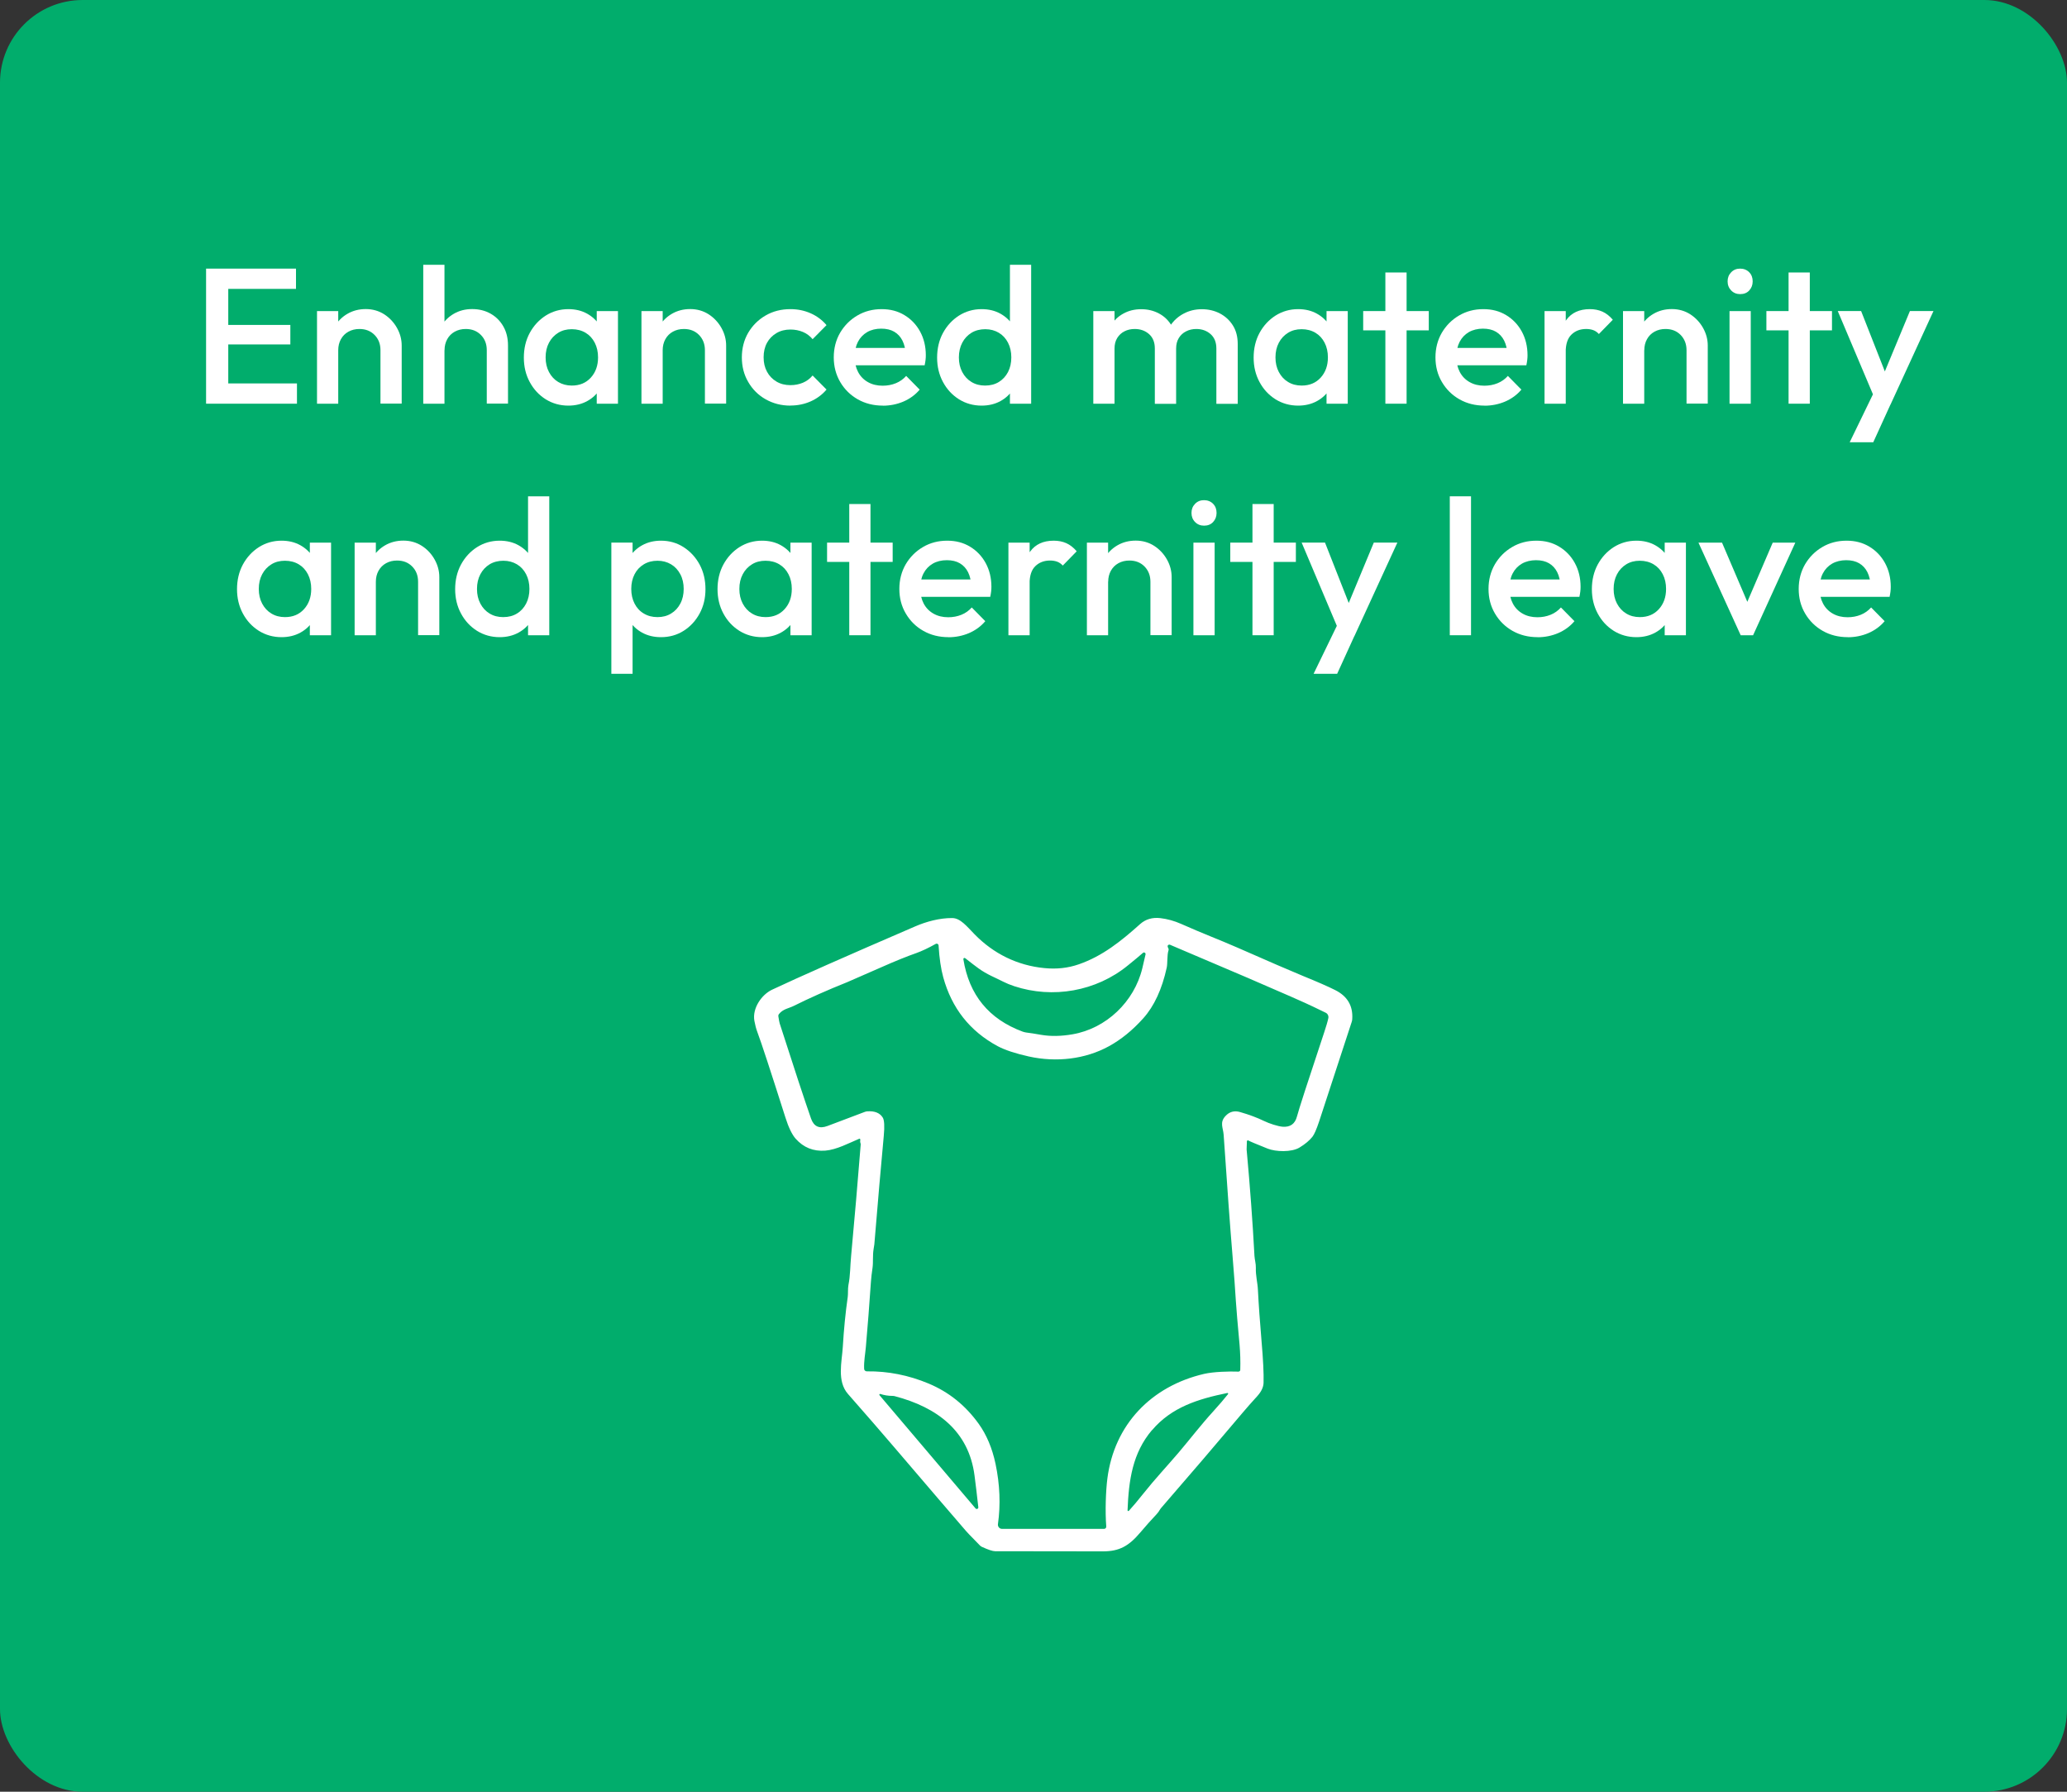 <?xml version="1.0" encoding="UTF-8"?> <svg xmlns="http://www.w3.org/2000/svg" id="Layer_1" data-name="Layer 1" viewBox="0 0 300 260"><rect x="0" y="0" width="300" height="260" fill="#333333" stroke="none"/><defs><style> .cls-1 { fill: #fff; } .cls-2 { fill: #01ad6c; } </style></defs><rect class="cls-2" width="300" height="260" rx="12" ry="12"></rect><g><path class="cls-1" d="M29.91,58.58v-19.6h3.22v19.6h-3.22ZM32.12,41.92v-2.94h10.84v2.94h-10.84ZM32.12,49.98v-2.83h10.02v2.83h-10.02ZM32.12,58.58v-2.94h10.98v2.94h-10.98Z"></path><path class="cls-1" d="M46.01,58.58v-13.44h3.08v13.44h-3.08ZM55.22,58.58v-7.76c0-.9-.28-1.63-.85-2.21-.57-.58-1.3-.87-2.2-.87-.6,0-1.13.13-1.6.39-.47.26-.83.62-1.09,1.09-.26.47-.39,1-.39,1.6l-1.2-.67c0-1.03.22-1.94.67-2.73.45-.79,1.07-1.42,1.86-1.88.79-.46,1.68-.69,2.67-.69s1.9.26,2.69.77c.78.51,1.4,1.18,1.85,1.99.45.81.67,1.66.67,2.53v8.43h-3.08Z"></path><path class="cls-1" d="M61.43,58.58v-20.16h3.08v20.16h-3.08ZM70.65,58.58v-7.76c0-.9-.28-1.63-.85-2.21-.57-.58-1.3-.87-2.2-.87-.6,0-1.13.13-1.6.39-.47.26-.83.62-1.09,1.09-.26.47-.39,1-.39,1.6l-1.2-.67c0-1.03.22-1.94.67-2.73.45-.79,1.07-1.42,1.86-1.88.79-.46,1.68-.69,2.67-.69s1.9.22,2.69.67,1.4,1.07,1.85,1.86.67,1.71.67,2.76v8.43h-3.08Z"></path><path class="cls-1" d="M82.49,58.86c-1.21,0-2.31-.31-3.29-.92-.98-.62-1.75-1.45-2.32-2.51-.57-1.05-.85-2.24-.85-3.54s.28-2.52.85-3.57c.57-1.05,1.34-1.89,2.32-2.52.98-.62,2.08-.94,3.29-.94,1.03,0,1.94.22,2.73.66.79.44,1.42,1.04,1.89,1.81.47.77.7,1.63.7,2.6v3.86c0,.97-.23,1.84-.69,2.6-.46.77-1.09,1.37-1.89,1.81s-1.72.66-2.74.66ZM82.99,55.95c1.14,0,2.06-.38,2.76-1.15.7-.77,1.05-1.75,1.05-2.94,0-.8-.16-1.51-.48-2.13s-.76-1.1-1.33-1.44c-.57-.34-1.24-.52-2-.52s-1.4.17-1.97.52c-.57.35-1.02.83-1.34,1.44-.33.62-.49,1.33-.49,2.13s.16,1.51.49,2.13c.33.62.77,1.1,1.34,1.44s1.23.52,1.97.52ZM86.61,58.58v-3.61l.53-3.28-.53-3.25v-3.3h3.08v13.44h-3.08Z"></path><path class="cls-1" d="M93.1,58.58v-13.44h3.08v13.44h-3.08ZM102.31,58.58v-7.76c0-.9-.29-1.63-.85-2.21-.57-.58-1.3-.87-2.2-.87-.6,0-1.13.13-1.6.39-.47.26-.83.62-1.09,1.09s-.39,1-.39,1.6l-1.2-.67c0-1.03.22-1.94.67-2.73.45-.79,1.07-1.42,1.86-1.88.79-.46,1.68-.69,2.67-.69s1.9.26,2.69.77c.78.51,1.4,1.18,1.85,1.99.45.81.67,1.66.67,2.53v8.43h-3.08Z"></path><path class="cls-1" d="M114.72,58.86c-1.33,0-2.52-.31-3.6-.92s-1.92-1.46-2.53-2.52c-.62-1.06-.92-2.25-.92-3.56s.31-2.52.92-3.57c.62-1.05,1.46-1.89,2.53-2.51s2.27-.92,3.6-.92c1.05,0,2.02.2,2.93.6.91.4,1.68.98,2.31,1.72l-2.02,2.04c-.39-.47-.86-.82-1.41-1.05-.55-.23-1.15-.35-1.81-.35-.77,0-1.44.17-2.03.52-.59.35-1.05.82-1.37,1.41-.33.6-.49,1.3-.49,2.1s.16,1.48.49,2.09c.33.61.78,1.08,1.37,1.43.59.35,1.26.52,2.03.52.65,0,1.26-.12,1.81-.35.55-.23,1.02-.58,1.41-1.05l2.02,2.04c-.63.75-1.41,1.32-2.31,1.72-.91.4-1.88.6-2.93.6Z"></path><path class="cls-1" d="M128.13,58.86c-1.34,0-2.55-.3-3.63-.91-1.07-.61-1.92-1.44-2.55-2.51-.62-1.06-.94-2.26-.94-3.58s.31-2.52.92-3.57c.62-1.05,1.45-1.89,2.51-2.51s2.23-.92,3.51-.92,2.36.29,3.32.87c.96.58,1.72,1.37,2.27,2.38.55,1.01.83,2.16.83,3.44,0,.22-.01.45-.04.69-.03.23-.07.49-.13.77h-11.03v-2.52h9.44l-1.15,1.01c-.04-.82-.2-1.51-.48-2.07-.28-.56-.68-.99-1.19-1.29-.51-.3-1.14-.45-1.89-.45-.78,0-1.47.17-2.04.5-.58.34-1.03.81-1.34,1.41s-.48,1.33-.48,2.17.17,1.58.5,2.21.81,1.12,1.43,1.47c.62.35,1.33.52,2.13.52.69,0,1.33-.12,1.92-.36.59-.24,1.09-.6,1.5-1.06l1.96,1.99c-.65.77-1.45,1.34-2.38,1.74-.93.39-1.92.59-2.97.59Z"></path><path class="cls-1" d="M142.47,58.86c-1.21,0-2.31-.31-3.29-.92-.98-.62-1.75-1.45-2.32-2.51s-.85-2.24-.85-3.54.28-2.52.85-3.57,1.34-1.89,2.32-2.52c.98-.62,2.08-.94,3.29-.94,1.03,0,1.94.22,2.73.66.79.44,1.42,1.04,1.89,1.81.47.77.7,1.63.7,2.6v3.86c0,.97-.23,1.84-.69,2.6s-1.09,1.37-1.89,1.81c-.8.44-1.72.66-2.74.66ZM142.97,55.95c.76,0,1.43-.17,2-.52s1.01-.83,1.33-1.44c.32-.62.48-1.33.48-2.13s-.16-1.51-.48-2.13c-.32-.62-.76-1.1-1.33-1.44-.57-.34-1.23-.52-1.97-.52s-1.43.17-2,.52c-.57.35-1.02.83-1.34,1.44s-.49,1.33-.49,2.13.16,1.51.49,2.13.77,1.1,1.34,1.44c.57.35,1.23.52,1.97.52ZM149.66,58.58h-3.08v-3.61l.53-3.28-.53-3.25v-10.02h3.08v20.16Z"></path><path class="cls-1" d="M158.68,58.58v-13.44h3.08v13.44h-3.08ZM167.61,58.58v-8.01c0-.9-.28-1.59-.84-2.09-.56-.49-1.25-.74-2.07-.74-.56,0-1.06.11-1.5.34-.44.22-.79.55-1.05.97-.26.42-.39.93-.39,1.53l-1.2-.67c0-1.03.22-1.91.67-2.66.45-.75,1.05-1.33,1.82-1.75.76-.42,1.62-.63,2.58-.63s1.81.21,2.58.62,1.37.99,1.82,1.74c.45.75.67,1.64.67,2.69v8.68h-3.08ZM176.54,58.58v-8.01c0-.9-.28-1.59-.84-2.09-.56-.49-1.25-.74-2.07-.74-.54,0-1.04.11-1.48.34-.45.22-.8.55-1.06.97-.26.42-.39.93-.39,1.53l-1.74-.67c.09-1.03.39-1.91.9-2.66.5-.75,1.15-1.33,1.95-1.75.79-.42,1.67-.63,2.62-.63s1.85.21,2.63.62,1.41.99,1.88,1.74c.47.75.7,1.64.7,2.69v8.68h-3.08Z"></path><path class="cls-1" d="M188.41,58.86c-1.21,0-2.31-.31-3.29-.92-.98-.62-1.75-1.45-2.32-2.51s-.85-2.24-.85-3.54.28-2.52.85-3.57,1.34-1.89,2.32-2.52c.98-.62,2.08-.94,3.29-.94,1.03,0,1.94.22,2.73.66.79.44,1.42,1.04,1.89,1.81.47.77.7,1.63.7,2.6v3.86c0,.97-.23,1.84-.69,2.6s-1.09,1.37-1.89,1.81-1.72.66-2.74.66ZM188.92,55.95c1.14,0,2.06-.38,2.76-1.15.7-.77,1.05-1.75,1.05-2.94,0-.8-.16-1.51-.48-2.13s-.76-1.1-1.33-1.44c-.57-.34-1.24-.52-2-.52s-1.4.17-1.97.52c-.57.35-1.02.83-1.34,1.44-.33.62-.49,1.33-.49,2.13s.16,1.51.49,2.13c.33.62.77,1.1,1.34,1.44.57.35,1.23.52,1.97.52ZM192.53,58.58v-3.61l.53-3.28-.53-3.25v-3.3h3.08v13.44h-3.08Z"></path><path class="cls-1" d="M197.85,47.94v-2.8h9.52v2.8h-9.52ZM201.07,58.58v-19.04h3.08v19.04h-3.08Z"></path><path class="cls-1" d="M215.46,58.86c-1.34,0-2.55-.3-3.63-.91-1.07-.61-1.92-1.44-2.55-2.51-.63-1.06-.94-2.26-.94-3.58s.31-2.52.92-3.57c.62-1.05,1.45-1.89,2.51-2.51s2.23-.92,3.51-.92,2.36.29,3.32.87c.96.58,1.72,1.37,2.27,2.38.55,1.01.83,2.16.83,3.44,0,.22-.01.45-.04.69-.03.23-.07.49-.13.77h-11.03v-2.52h9.44l-1.15,1.01c-.04-.82-.2-1.51-.48-2.07-.28-.56-.68-.99-1.19-1.29-.51-.3-1.14-.45-1.89-.45s-1.46.17-2.04.5c-.58.34-1.03.81-1.34,1.41s-.48,1.33-.48,2.17.17,1.58.5,2.21.81,1.12,1.43,1.47c.62.35,1.33.52,2.13.52.69,0,1.33-.12,1.92-.36.59-.24,1.09-.6,1.5-1.06l1.96,1.99c-.65.77-1.45,1.34-2.38,1.74-.93.39-1.92.59-2.97.59Z"></path><path class="cls-1" d="M224.17,58.58v-13.44h3.08v13.44h-3.08ZM227.25,51.1l-1.06-.53c0-1.7.38-3.08,1.13-4.13.76-1.05,1.9-1.58,3.43-1.58.67,0,1.28.12,1.82.36.54.24,1.04.63,1.51,1.18l-2.02,2.07c-.24-.26-.51-.45-.81-.56-.3-.11-.64-.17-1.04-.17-.86,0-1.57.27-2.13.81-.56.54-.84,1.39-.84,2.55Z"></path><path class="cls-1" d="M235.56,58.58v-13.44h3.08v13.44h-3.08ZM244.78,58.58v-7.76c0-.9-.29-1.63-.85-2.21-.57-.58-1.3-.87-2.2-.87-.6,0-1.13.13-1.6.39-.47.26-.83.62-1.09,1.09s-.39,1-.39,1.6l-1.2-.67c0-1.03.22-1.94.67-2.73.45-.79,1.07-1.42,1.86-1.88.79-.46,1.68-.69,2.67-.69s1.9.26,2.69.77c.78.51,1.4,1.18,1.85,1.99.45.81.67,1.66.67,2.53v8.43h-3.08Z"></path><path class="cls-1" d="M252.56,42.68c-.52,0-.96-.18-1.3-.53s-.52-.79-.52-1.32.17-.96.52-1.32.78-.53,1.3-.53.98.18,1.32.53.5.79.5,1.32-.17.96-.5,1.32-.77.53-1.32.53ZM251.02,58.58v-13.44h3.08v13.44h-3.08Z"></path><path class="cls-1" d="M256.37,47.94v-2.8h9.52v2.8h-9.52ZM259.59,58.58v-19.04h3.08v19.04h-3.08Z"></path><path class="cls-1" d="M272.47,58.72l-5.74-13.58h3.39l3.92,9.97h-.98l4.14-9.97h3.42l-6.24,13.58h-1.9ZM268.46,64.18l4.17-8.6,1.74,3.14-2.49,5.46h-3.42Z"></path><path class="cls-1" d="M40.86,92.46c-1.21,0-2.31-.31-3.29-.92-.98-.62-1.75-1.45-2.32-2.51s-.85-2.24-.85-3.54.28-2.51.85-3.57c.57-1.05,1.34-1.89,2.32-2.52.98-.62,2.08-.94,3.29-.94,1.03,0,1.94.22,2.73.66.79.44,1.42,1.04,1.89,1.81.47.77.7,1.63.7,2.6v3.86c0,.97-.23,1.84-.69,2.6-.46.77-1.09,1.37-1.89,1.81-.8.44-1.72.66-2.74.66ZM41.36,89.55c1.14,0,2.06-.38,2.76-1.15s1.05-1.75,1.05-2.94c0-.8-.16-1.51-.48-2.13-.32-.62-.76-1.1-1.33-1.44s-1.24-.52-2-.52-1.41.17-1.97.52c-.57.35-1.02.83-1.34,1.44-.33.62-.49,1.33-.49,2.13s.16,1.51.49,2.13c.33.62.77,1.1,1.34,1.44.57.35,1.23.52,1.97.52ZM44.97,92.18v-3.61l.53-3.28-.53-3.25v-3.3h3.08v13.44h-3.08Z"></path><path class="cls-1" d="M51.47,92.18v-13.44h3.08v13.44h-3.08ZM60.68,92.18v-7.76c0-.9-.28-1.63-.85-2.21-.57-.58-1.3-.87-2.2-.87-.6,0-1.13.13-1.6.39-.47.26-.83.63-1.09,1.09-.26.47-.39,1-.39,1.6l-1.2-.67c0-1.03.22-1.94.67-2.73.45-.79,1.07-1.42,1.86-1.88.79-.46,1.68-.69,2.67-.69s1.9.26,2.69.77,1.4,1.18,1.85,1.99c.45.81.67,1.66.67,2.53v8.43h-3.08Z"></path><path class="cls-1" d="M72.52,92.46c-1.21,0-2.31-.31-3.29-.92-.98-.62-1.75-1.45-2.32-2.51-.57-1.05-.85-2.24-.85-3.54s.28-2.51.85-3.57c.57-1.05,1.34-1.89,2.32-2.52.98-.62,2.08-.94,3.29-.94,1.03,0,1.94.22,2.73.66.79.44,1.42,1.04,1.89,1.81s.7,1.63.7,2.6v3.86c0,.97-.23,1.84-.69,2.6-.46.77-1.09,1.37-1.89,1.81s-1.72.66-2.74.66ZM73.03,89.55c.77,0,1.43-.17,2-.52.57-.34,1.01-.83,1.33-1.44.32-.62.48-1.33.48-2.13s-.16-1.51-.48-2.13c-.32-.62-.76-1.1-1.33-1.44s-1.23-.52-1.97-.52-1.43.17-2,.52-1.02.83-1.34,1.44c-.33.62-.49,1.33-.49,2.13s.16,1.51.49,2.13c.33.62.77,1.1,1.34,1.44.57.35,1.23.52,1.97.52ZM79.72,92.18h-3.08v-3.61l.53-3.28-.53-3.25v-10.02h3.08v20.16Z"></path><path class="cls-1" d="M88.73,97.78v-19.04h3.08v3.61l-.53,3.28.53,3.25v8.9h-3.08ZM95.93,92.46c-1.03,0-1.94-.22-2.74-.66s-1.43-1.04-1.89-1.81c-.46-.76-.69-1.63-.69-2.6v-3.86c0-.97.23-1.84.7-2.6s1.1-1.37,1.9-1.81c.8-.44,1.71-.66,2.72-.66,1.21,0,2.31.31,3.29.94.98.63,1.75,1.47,2.32,2.52.57,1.06.85,2.25.85,3.57s-.28,2.49-.85,3.54c-.57,1.05-1.34,1.89-2.32,2.51-.98.62-2.08.92-3.29.92ZM95.43,89.55c.75,0,1.4-.17,1.97-.52.57-.34,1.02-.83,1.34-1.44.33-.62.49-1.33.49-2.13s-.16-1.51-.49-2.13c-.33-.62-.77-1.1-1.34-1.44s-1.23-.52-1.97-.52-1.41.17-1.99.52c-.58.35-1.03.83-1.34,1.44-.32.62-.48,1.33-.48,2.13s.16,1.51.48,2.13c.32.62.76,1.1,1.34,1.44.58.35,1.24.52,1.99.52Z"></path><path class="cls-1" d="M110.6,92.46c-1.21,0-2.31-.31-3.29-.92-.98-.62-1.75-1.45-2.32-2.51s-.85-2.24-.85-3.54.28-2.51.85-3.57c.57-1.05,1.34-1.89,2.32-2.52.98-.62,2.08-.94,3.29-.94,1.03,0,1.94.22,2.73.66.79.44,1.42,1.04,1.89,1.81.47.77.7,1.63.7,2.6v3.86c0,.97-.23,1.84-.69,2.6-.46.77-1.09,1.37-1.89,1.81-.8.44-1.72.66-2.74.66ZM111.11,89.55c1.14,0,2.06-.38,2.76-1.15s1.05-1.75,1.05-2.94c0-.8-.16-1.51-.48-2.13-.32-.62-.76-1.1-1.33-1.44s-1.24-.52-2-.52-1.41.17-1.97.52c-.57.35-1.02.83-1.34,1.44-.33.62-.49,1.33-.49,2.13s.16,1.51.49,2.13c.33.62.77,1.1,1.34,1.44.57.35,1.23.52,1.97.52ZM114.72,92.18v-3.61l.53-3.28-.53-3.25v-3.3h3.08v13.44h-3.08Z"></path><path class="cls-1" d="M120.04,81.54v-2.8h9.52v2.8h-9.52ZM123.26,92.18v-19.04h3.08v19.04h-3.08Z"></path><path class="cls-1" d="M137.65,92.46c-1.34,0-2.55-.3-3.63-.91s-1.92-1.44-2.55-2.51c-.63-1.06-.94-2.26-.94-3.58s.31-2.51.92-3.57c.62-1.05,1.45-1.89,2.51-2.51,1.05-.62,2.23-.92,3.51-.92s2.36.29,3.32.87c.96.58,1.72,1.37,2.27,2.38.55,1.01.83,2.16.83,3.44,0,.22-.01.45-.04.69s-.07.49-.13.77h-11.03v-2.52h9.44l-1.15,1.01c-.04-.82-.2-1.51-.48-2.07-.28-.56-.68-.99-1.19-1.29-.51-.3-1.14-.45-1.89-.45-.78,0-1.47.17-2.04.5-.58.34-1.03.81-1.34,1.41-.32.61-.48,1.33-.48,2.17s.17,1.58.5,2.21.81,1.12,1.43,1.47c.62.35,1.33.52,2.13.52.69,0,1.33-.12,1.92-.36.59-.24,1.09-.6,1.5-1.06l1.96,1.99c-.65.77-1.45,1.34-2.38,1.74-.93.39-1.92.59-2.97.59Z"></path><path class="cls-1" d="M146.36,92.18v-13.44h3.08v13.44h-3.08ZM149.44,84.7l-1.06-.53c0-1.7.38-3.08,1.13-4.13.76-1.05,1.9-1.58,3.43-1.58.67,0,1.28.12,1.82.36.54.24,1.04.63,1.51,1.18l-2.02,2.07c-.24-.26-.51-.45-.81-.56-.3-.11-.64-.17-1.04-.17-.86,0-1.57.27-2.13.81-.56.54-.84,1.39-.84,2.55Z"></path><path class="cls-1" d="M157.75,92.18v-13.44h3.08v13.44h-3.08ZM166.97,92.18v-7.76c0-.9-.29-1.63-.85-2.21-.57-.58-1.3-.87-2.2-.87-.6,0-1.13.13-1.6.39-.47.26-.83.63-1.09,1.09-.26.47-.39,1-.39,1.6l-1.2-.67c0-1.03.22-1.94.67-2.73.45-.79,1.07-1.42,1.86-1.88.79-.46,1.68-.69,2.67-.69s1.9.26,2.69.77c.78.51,1.4,1.18,1.85,1.99.45.81.67,1.66.67,2.53v8.43h-3.08Z"></path><path class="cls-1" d="M174.75,76.28c-.52,0-.96-.18-1.3-.53-.35-.35-.52-.79-.52-1.32s.17-.96.52-1.32.78-.53,1.3-.53.98.18,1.32.53.5.79.5,1.32-.17.96-.5,1.32c-.34.36-.77.53-1.32.53ZM173.21,92.18v-13.44h3.08v13.44h-3.08Z"></path><path class="cls-1" d="M178.56,81.54v-2.8h9.52v2.8h-9.52ZM181.78,92.18v-19.04h3.08v19.04h-3.08Z"></path><path class="cls-1" d="M194.66,92.32l-5.74-13.58h3.39l3.92,9.97h-.98l4.14-9.97h3.42l-6.24,13.58h-1.9ZM190.65,97.78l4.17-8.6,1.74,3.14-2.49,5.46h-3.42Z"></path><path class="cls-1" d="M210.42,92.18v-20.16h3.08v20.16h-3.08Z"></path><path class="cls-1" d="M223.16,92.46c-1.34,0-2.55-.3-3.63-.91-1.07-.61-1.92-1.44-2.55-2.51-.63-1.06-.94-2.26-.94-3.58s.31-2.51.92-3.57c.62-1.05,1.45-1.89,2.51-2.51,1.05-.62,2.23-.92,3.51-.92s2.36.29,3.32.87c.96.58,1.72,1.37,2.27,2.38.55,1.01.83,2.16.83,3.44,0,.22-.01.45-.04.69-.03.23-.07.49-.13.77h-11.03v-2.52h9.44l-1.15,1.01c-.04-.82-.2-1.51-.48-2.07-.28-.56-.68-.99-1.19-1.29-.51-.3-1.14-.45-1.89-.45s-1.46.17-2.04.5c-.58.34-1.03.81-1.34,1.41-.32.61-.48,1.33-.48,2.17s.17,1.58.5,2.21.81,1.12,1.43,1.47,1.33.52,2.13.52c.69,0,1.33-.12,1.92-.36.59-.24,1.09-.6,1.5-1.06l1.96,1.99c-.65.77-1.45,1.34-2.38,1.74-.93.39-1.92.59-2.97.59Z"></path><path class="cls-1" d="M237.5,92.46c-1.21,0-2.31-.31-3.29-.92-.98-.62-1.75-1.45-2.32-2.51s-.85-2.24-.85-3.54.28-2.51.85-3.57c.57-1.05,1.34-1.89,2.32-2.52.98-.62,2.08-.94,3.29-.94,1.03,0,1.94.22,2.73.66.79.44,1.42,1.04,1.89,1.81s.7,1.63.7,2.6v3.86c0,.97-.23,1.84-.69,2.6-.46.77-1.09,1.37-1.89,1.81s-1.72.66-2.74.66ZM238,89.55c1.14,0,2.06-.38,2.76-1.15.7-.77,1.05-1.75,1.05-2.94,0-.8-.16-1.51-.48-2.13-.32-.62-.76-1.1-1.33-1.44s-1.24-.52-2-.52-1.4.17-1.97.52c-.57.35-1.02.83-1.34,1.44-.33.62-.49,1.33-.49,2.13s.16,1.51.49,2.13c.33.62.77,1.1,1.34,1.44.57.35,1.23.52,1.97.52ZM241.61,92.18v-3.61l.53-3.28-.53-3.25v-3.3h3.08v13.44h-3.08Z"></path><path class="cls-1" d="M252.64,92.18l-6.13-13.44h3.42l4.68,10.95h-2.02l4.7-10.95h3.28l-6.13,13.44h-1.79Z"></path><path class="cls-1" d="M268.18,92.46c-1.34,0-2.55-.3-3.63-.91-1.07-.61-1.92-1.44-2.55-2.51-.63-1.06-.94-2.26-.94-3.58s.31-2.51.92-3.57c.62-1.05,1.45-1.89,2.51-2.51,1.05-.62,2.23-.92,3.51-.92s2.36.29,3.32.87c.96.58,1.72,1.37,2.27,2.38.55,1.01.83,2.16.83,3.44,0,.22-.01.45-.04.69-.03.23-.07.49-.13.77h-11.03v-2.52h9.44l-1.15,1.01c-.04-.82-.2-1.51-.48-2.07-.28-.56-.68-.99-1.19-1.29-.51-.3-1.14-.45-1.89-.45s-1.46.17-2.04.5c-.58.34-1.03.81-1.34,1.41-.32.61-.48,1.33-.48,2.17s.17,1.58.5,2.21.81,1.12,1.43,1.47,1.33.52,2.13.52c.69,0,1.33-.12,1.92-.36.59-.24,1.09-.6,1.5-1.06l1.96,1.99c-.65.77-1.45,1.34-2.38,1.74-.93.39-1.92.59-2.97.59Z"></path></g><path class="cls-1" d="M124.85,165.35c.01-.08-.06-.14-.13-.11-1.5.63-3.3,1.6-4.94,1.73-1.73.13-3.16-.45-4.3-1.73-.53-.6-1.03-1.63-1.49-3.09-2.14-6.72-3.49-10.85-4.07-12.39-.18-.48-.32-1.02-.43-1.62-.33-1.84,1.06-3.81,2.56-4.52,3.85-1.81,10.78-4.88,20.78-9.19,1.62-.7,3.54-1.22,5.36-1.21,1.19,0,2.1,1.17,3.27,2.37,2.74,2.8,6.19,4.51,10.1,4.89,1.78.18,3.45,0,5.02-.55,3.44-1.19,6.14-3.37,8.9-5.84.79-.7,1.76-.99,2.92-.86,1.03.12,2.04.4,3.03.84,3.19,1.42,5.49,2.27,8.12,3.42,4.52,1.99,7.69,3.36,9.53,4.12,2.11.86,3.67,1.54,4.7,2.06,1.78.89,2.61,2.29,2.48,4.22-.01.14-.03.28-.08.41-2.61,8.01-4.19,12.83-4.73,14.45-.38,1.13-.7,1.87-.97,2.21-.44.55-1.06,1.07-1.87,1.56-1.17.71-3.46.62-4.62.16-1.67-.67-2.61-1.06-2.8-1.18-.09-.06-.22,0-.22.12-.03.74-.04,1.13-.04,1.18.5,5.43.88,10.59,1.14,15.47.03.51.22,1.12.2,1.7-.04,1.13.25,2.15.3,3.2.11,2.19.29,4.64.52,7.37.24,2.75.34,4.79.3,6.12-.02.64-.33,1.29-.92,1.94-.83.91-1.53,1.7-2.1,2.38-3.66,4.34-7.61,8.96-11.87,13.87-.04.05-.08.1-.11.15-.18.31-.35.55-.51.71-.78.83-1.58,1.72-2.39,2.68-1.66,1.96-3.03,2.73-5.41,2.73-7.43,0-12.65-.01-15.65-.02-.36,0-1-.21-1.93-.64-.1-.05-.19-.11-.27-.19-.58-.63-1.52-1.52-2.03-2.11-1.79-2.07-5.29-6.15-10.51-12.26-1.79-2.1-4-4.64-6.61-7.61-1.64-1.86-.89-4.68-.76-6.82.15-2.55.39-4.98.72-7.29.06-.41,0-1.21.1-1.72.28-1.39.24-2.68.39-4.23.5-5.42.97-10.81,1.39-16.15,0-.06,0-.13-.03-.19-.06-.14-.06-.31-.03-.54M169.58,137.1c-.14.1-.15.26-.02.49.06.1.07.22.03.33-.22.68-.12,1.87-.25,2.48-.69,3.15-1.83,5.61-3.41,7.37-1.57,1.75-3.24,3.1-5,4.06-3.41,1.87-7.61,2.36-11.6,1.48-1.97-.44-3.48-.94-4.55-1.51-4.03-2.18-6.65-5.51-7.88-9.99-.34-1.24-.56-2.75-.67-4.52,0-.1-.01-.17-.03-.19-.06-.15-.25-.21-.39-.13-1.09.61-2.01,1.04-2.76,1.31-1.42.5-3.11,1.18-5.07,2.05-3.02,1.33-4.69,2.06-5.01,2.19-2.92,1.17-5.51,2.32-7.77,3.45-.7.35-1.56.44-2.14,1.18-.08.1-.11.22-.09.34.08.51.14.85.19,1.01,2.09,6.51,3.61,11.11,4.55,13.81.41,1.17,1.21,1.53,2.4,1.08,2.02-.77,3.82-1.45,5.4-2.04.11-.04.22-.07.34-.08,1.09-.08,1.84.22,2.27.9.23.37.28,1.25.15,2.65-.4,4.3-.86,9.54-1.37,15.75,0,.06-.04.29-.11.7-.15.93-.04,1.92-.15,2.69-.12.79-.19,1.45-.23,1.98-.23,3.39-.48,6.57-.74,9.53-.08.96-.3,2.03-.25,3.16,0,.21.18.37.39.37,3.06-.04,6.05.55,8.97,1.77,2.94,1.23,5.36,3.18,7.28,5.86,1.14,1.6,1.95,3.53,2.43,5.79.63,3,.75,5.92.35,8.75-.05.36.23.69.6.69h14.8c.19,0,.33-.16.32-.34-.17-2.2-.07-5.14.16-6.95,1-7.85,6.37-13.41,14.03-15.2,1.39-.32,3.63-.38,4.99-.33.15,0,.27-.11.27-.25.04-1.24,0-2.45-.1-3.63-.28-3.03-.46-5.15-.54-6.38-.1-1.68-.26-3.81-.47-6.38-.37-4.44-.8-10.34-1.3-17.71-.07-1.03-.62-1.79.26-2.74.58-.63,1.29-.82,2.12-.58,1.32.38,2.47.81,3.44,1.28.81.4,2.08.8,2.73.85,1.11.09,1.81-.41,2.09-1.49.23-.9,1.55-4.99,3.97-12.26.27-.82.47-1.48.58-2,.07-.32-.09-.65-.38-.79-.18-.09-.78-.37-1.78-.86-1.17-.57-4.36-1.97-9.56-4.21-.36-.16-4.12-1.76-11.27-4.8-.06-.03-.14-.02-.2.02M139.82,139.19c.83,5.19,3.7,8.69,8.6,10.51.17.06.34.1.52.13.51.06,1.24.17,2.19.34,1.35.23,2.86.21,4.53-.08,4.9-.84,8.96-4.73,10.13-9.57.06-.24.21-.91.47-2.02.05-.22-.21-.37-.37-.23-.48.42-1.21,1.03-2.2,1.83-4.6,3.76-10.9,4.85-16.48,3.01-.6-.2-1.12-.41-1.55-.63-1.31-.67-2.36-1.04-3.63-1.95-.44-.32-1.09-.81-1.95-1.49-.11-.09-.28,0-.26.15M167.2,207.52c-2.84,3.34-3.38,7.31-3.55,11.64,0,.1.12.15.19.08.6-.66,1.32-1.51,2.16-2.57,1.56-1.97,3.38-3.91,5.06-5.88,1.67-1.97,3.29-4.08,4.99-5.94.91-1,1.63-1.85,2.18-2.54.06-.08,0-.19-.1-.17-4.24.87-8.08,2.05-10.92,5.39M127.65,202.46l13.94,16.43c.15.17.43.05.4-.18-.2-1.83-.39-3.37-.55-4.6-.84-6.45-5.41-9.89-11.58-11.51-.11-.03-.22-.04-.33-.04-.62,0-1.21-.1-1.76-.28-.11-.03-.19.09-.12.18h0Z"></path></svg> 